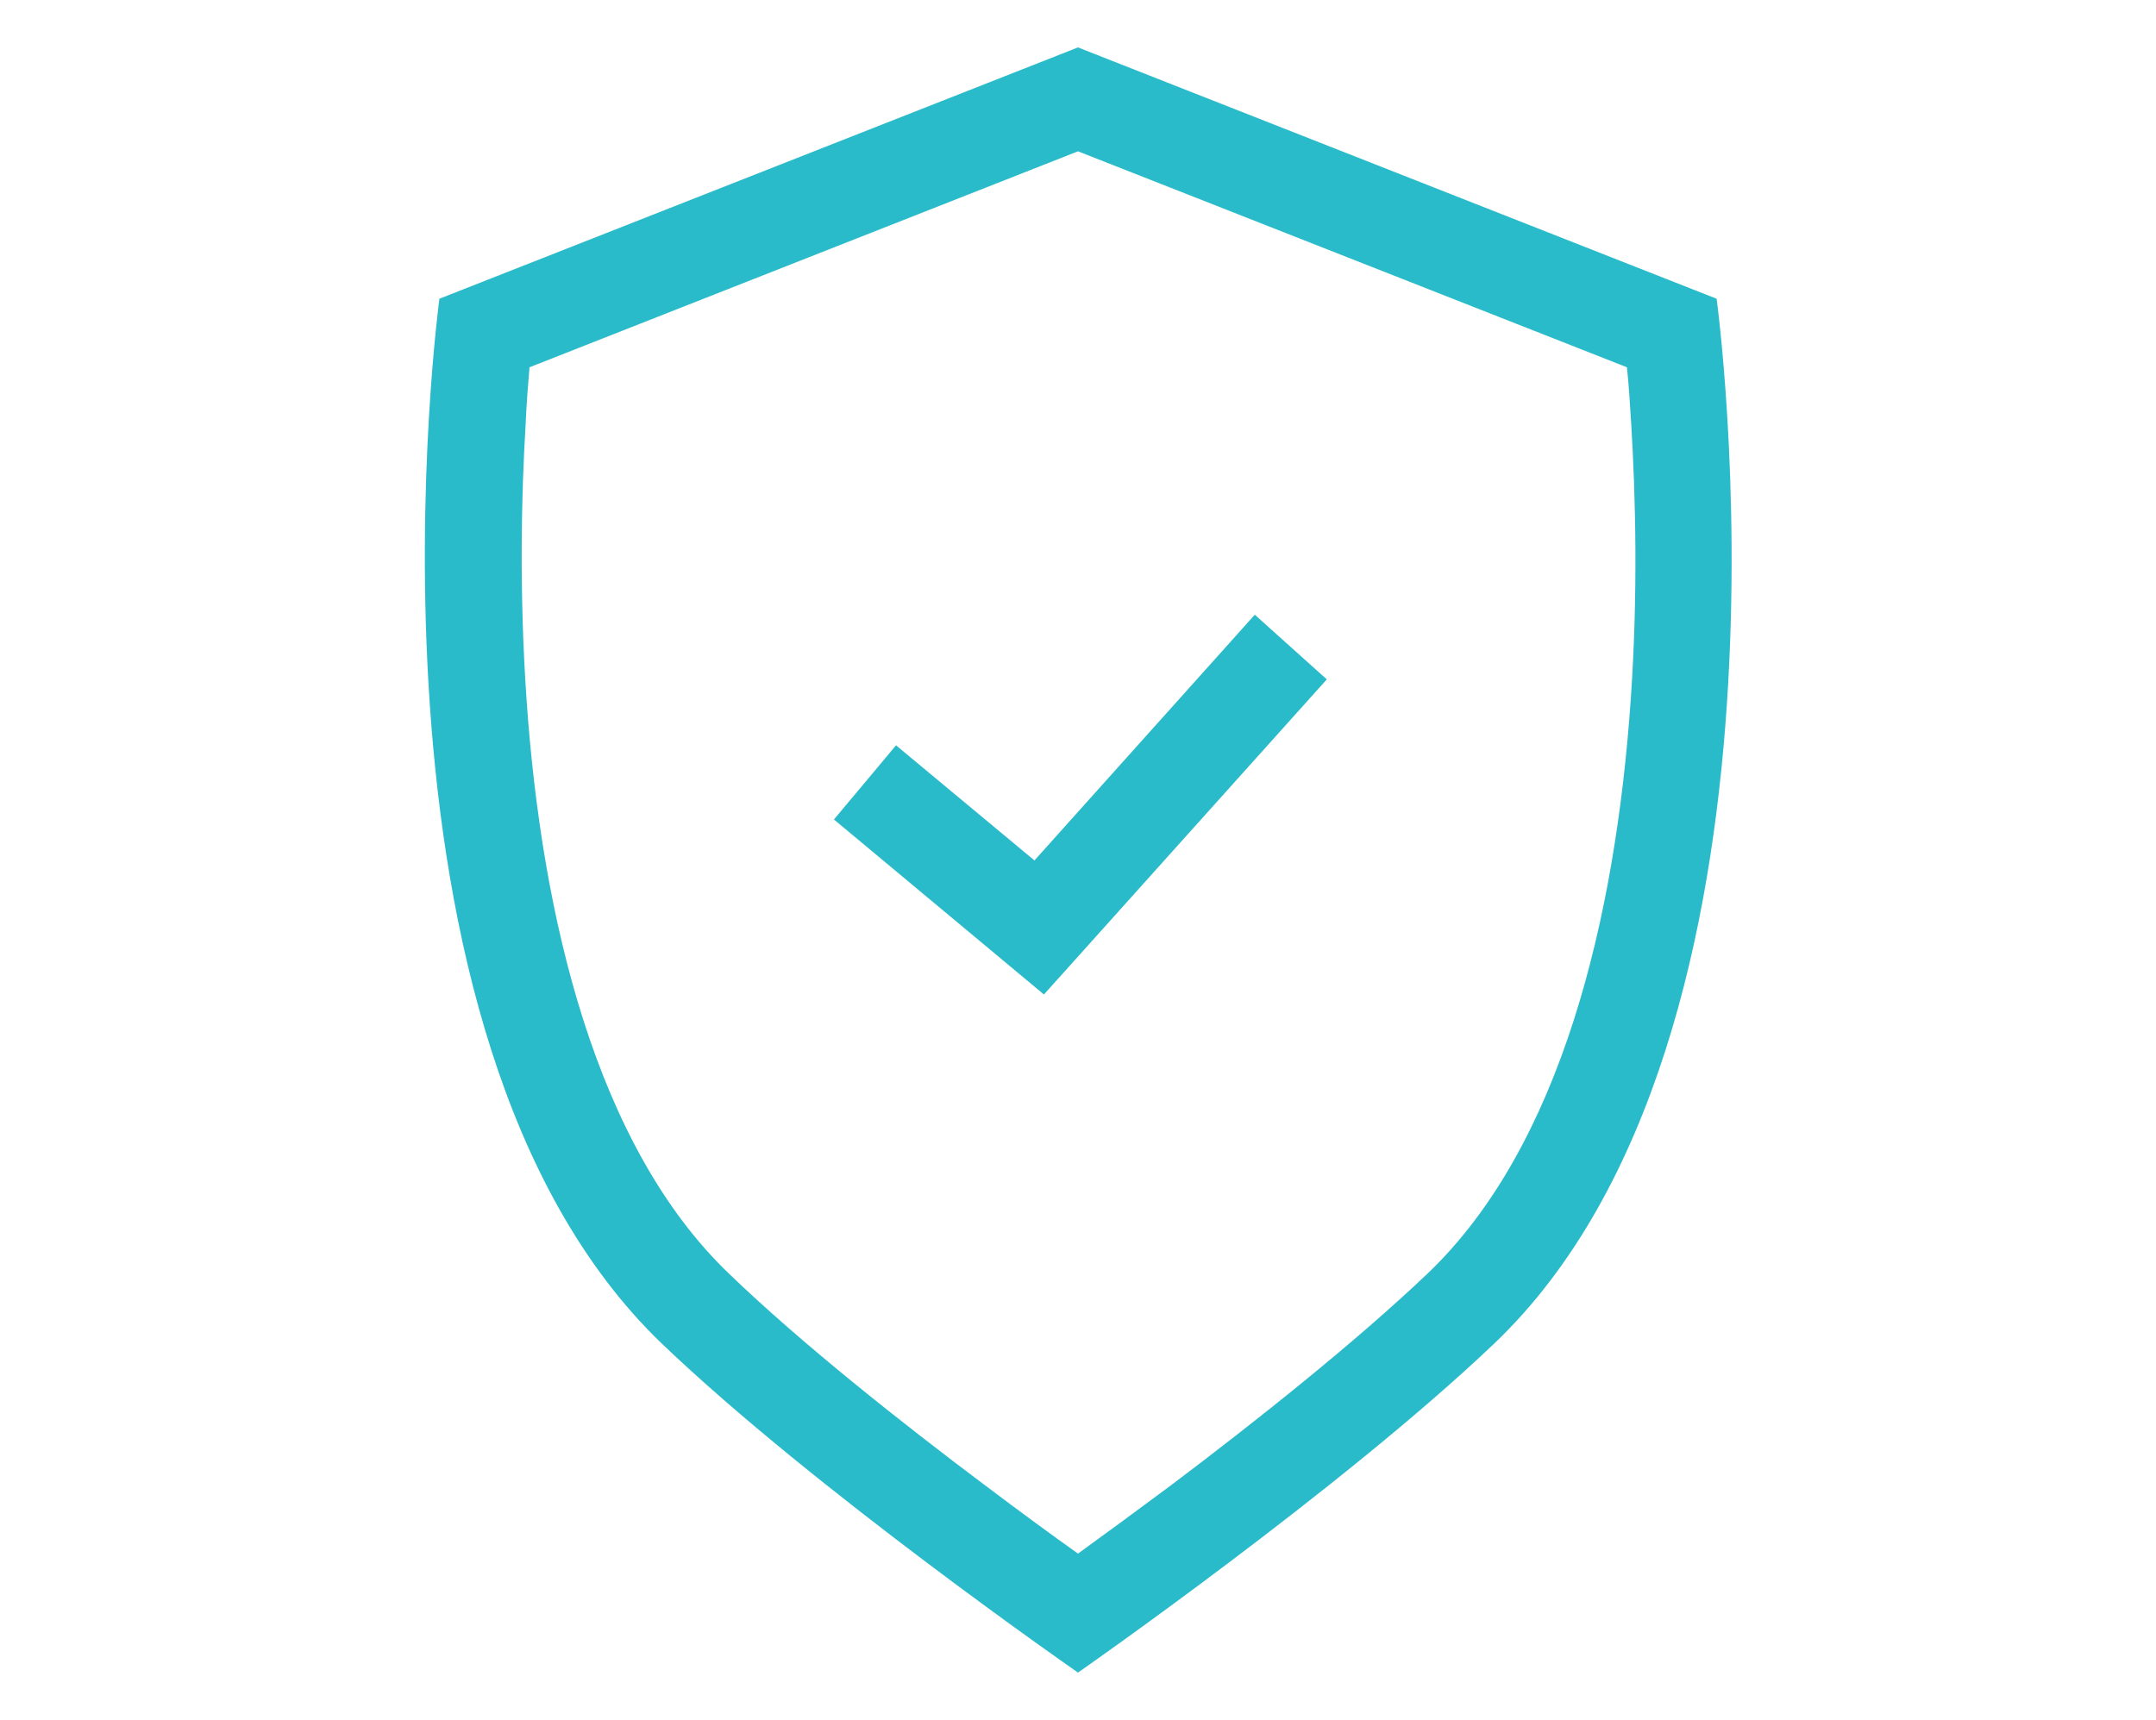 <svg xmlns="http://www.w3.org/2000/svg" xmlns:xlink="http://www.w3.org/1999/xlink" id="Layer_1" x="0px" y="0px" viewBox="0 0 500 399" style="enable-background:new 0 0 500 399;" xml:space="preserve"><style type="text/css">	.st0{fill:#2ABBCA;}	.st1{fill-rule:evenodd;clip-rule:evenodd;fill:#2ABBCA;}</style><g>	<path class="st0" d="M307.7,157.6l-16.7-15l-51.1,57l-32.1-26.7l-14.4,17.2l48.7,40.6L307.7,157.6z"></path>	<path class="st1" d="M250,11l148.1,58.3c0,0,23.5,170.8-51.6,242.4C311,345.5,250,388,250,388s-61.1-42.4-96.5-76.3  c-74.7-71.7-51.6-242.4-51.6-242.4L250,11z M228.5,344.6c8.2,6.2,15.6,11.6,21.5,15.8c5.8-4.2,13.3-9.7,21.5-15.8  c19.5-14.7,42.8-33.2,59.6-49.2c31-29.6,43.6-82.5,47.1-133.3c1.7-24.6,1.1-47.2,0.1-63.7c-0.3-5.1-0.6-9.5-1-13.2L250,35.1  L122.8,85.2c-0.3,3.7-0.7,8.2-0.9,13.2c-1,16.5-1.5,39,0.2,63.7c3.5,50.8,16.1,103.8,47,133.4C185.7,311.5,208.9,329.9,228.5,344.6  z"></path></g></svg>